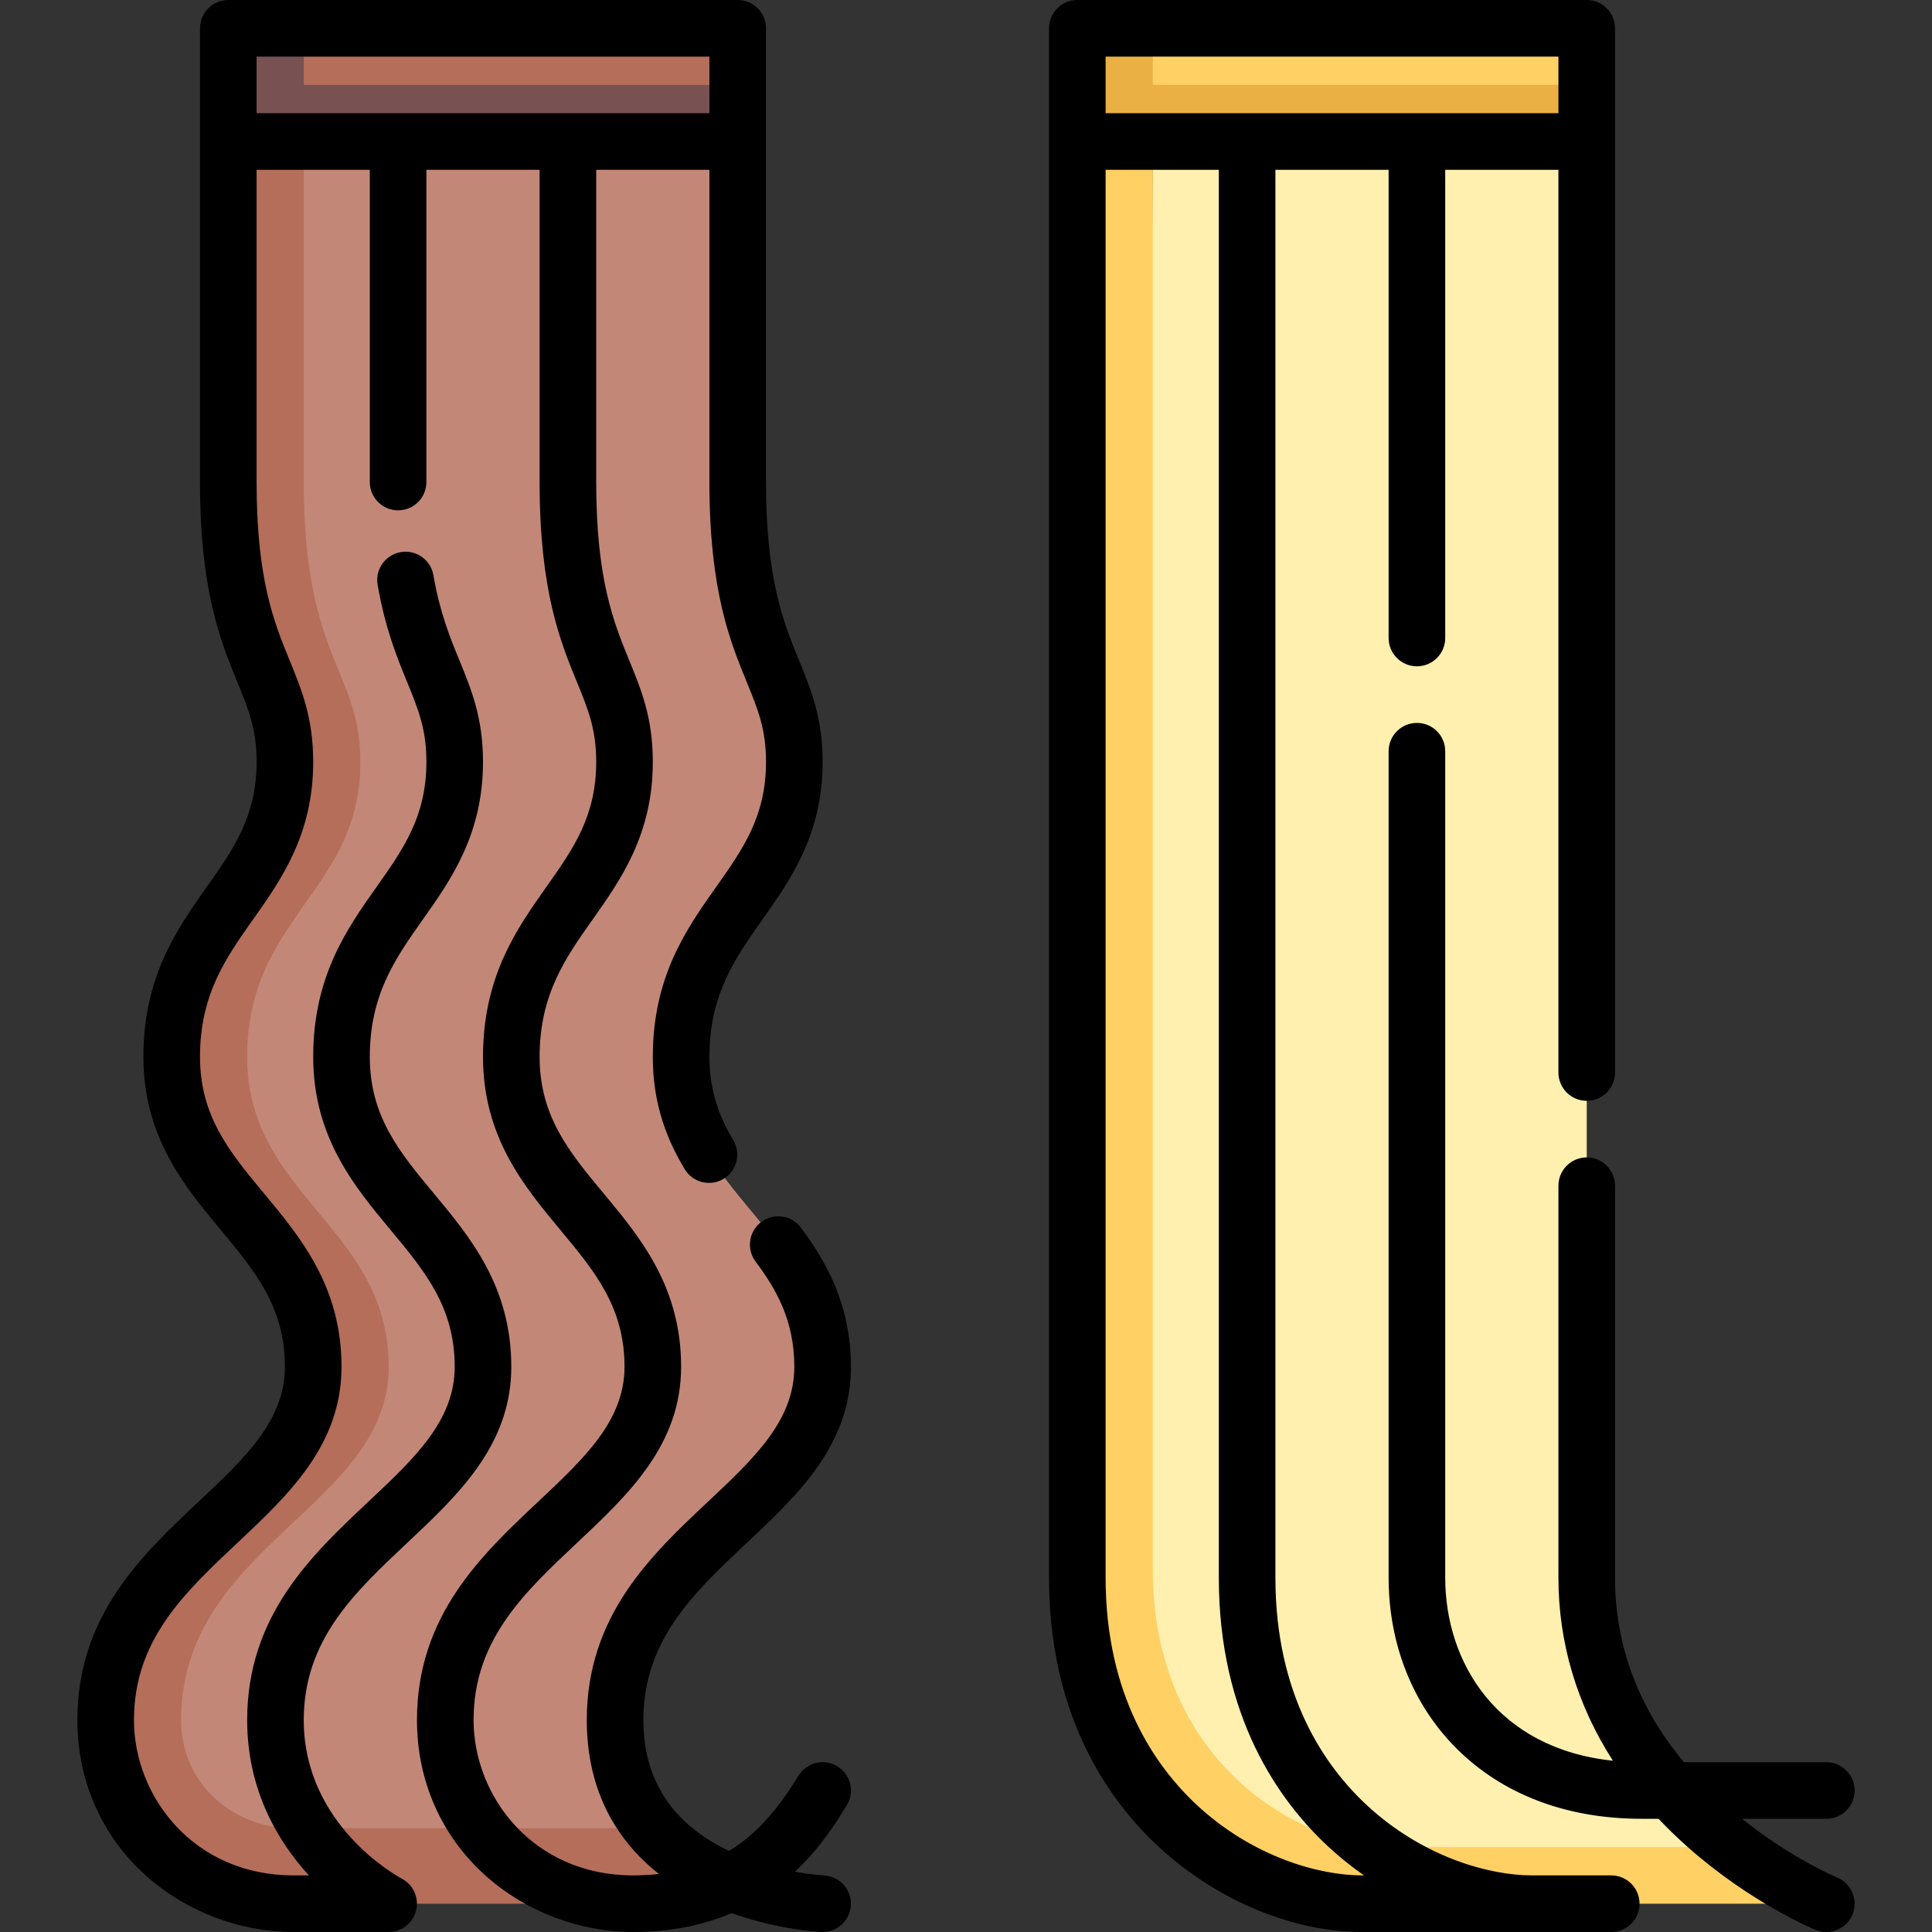 <?xml version="1.0" encoding="UTF-8"?> <svg xmlns="http://www.w3.org/2000/svg" id="Capa_1" height="512" viewBox="0 0 512.002 512.002" width="512"><rect x="0" y="0" width="512.002" height="512.002" fill="#333333" stroke="none"/><g><g><path d="m85.501 201.912c0 34.307-30 41.095-30 78.147s37.5 45.095 37.5 82.147-55 47.34-55 93.628c0 17.834 24.944 38.666 39.305 38.666 9.413 0 95.53-10 95.53-10-5.837-6.909-9.835-16.191-9.835-28.666 0-46.288 55-56.576 55-93.628s-37.5-45.095-37.5-82.147 30-43.84 30-78.147c0-24.307-15-27.114-15-74.166 0-37.052 0-90.245 0-90.245l-67.5-15-47.5 10.556s-10 74.823-10 94.69c0 47.05 15 49.857 15 74.165z" fill="#c38778"></path><path d="m172.836 484.5c-40.023 0-86.117 0-95.53 0-14.361 0-29.305-10.832-29.305-28.666 0-46.288 55-56.576 55-93.628s-37.5-45.095-37.5-82.147 30-43.84 30-78.147c0-24.307-15-27.114-15-74.166 0-19.866 0-60.897 0-94.69l-20 4.444v90.245c0 47.052 15 49.859 15 74.166 0 34.307-30 41.095-30 78.147s37.5 45.095 37.5 82.147-55 47.34-55 93.628c0 30.277 25.37 48.666 49.751 48.666h140.248s-29.344-1.272-45.164-19.999z" fill="#b46e5a"></path><path d="m80.501 7.5-10 25 125-10v-15z" fill="#b46e5a"></path><path d="m80.501 7.5h-20v30h135v-15h-115z" fill="#785252"></path><path d="m364.842 494.5c9.206 0 58.917-5 94.228-5-17.787-13.64-38.569-36.944-38.569-71.393 0-37.052 0-380.607 0-380.607l-67.5-15-47.5 10.556c0 70.18-5 360.186-5 387.842 0 51.299 39.028 73.602 64.341 73.602z" fill="#fff0af"></path><path d="m369.842 489.5c-25.313 0-64.341-22.303-64.341-73.602 0-27.656 0-312.663 0-382.842l-20 4.444v380.607c0 60.214 45.811 86.393 75.523 86.393h122.977s-11.628-4.798-24.931-15c-35.311 0-80.022 0-89.228 0z" fill="#ffd064"></path><path d="m305.501 7.5-10 25 125-10v-15z" fill="#ffd064"></path><path d="m305.501 7.5h-20v30h135v-15h-115z" fill="#ebb044"></path></g><g><path d="m483.996 512.002c-.952 0-1.919-.183-2.854-.568-.696-.287-17.236-7.196-33.866-21.938-2.74-2.429-5.322-4.929-7.744-7.496h-4.509c-19.97 0-36.991-6.512-49.226-18.832-11.477-11.558-17.797-27.561-17.797-45.062v-219.027c0-4.143 3.357-7.5 7.5-7.5s7.5 3.357 7.5 7.5v219.027c0 22.553 13.814 45.295 44.438 48.508-9.511-14.802-14.438-31.21-14.438-48.508v-103.878c0-4.143 3.357-7.5 7.5-7.5s7.5 3.357 7.5 7.5v103.879c0 17.937 6.126 34.328 18.241 48.894h37.759c4.143 0 7.5 3.357 7.5 7.5s-3.357 7.5-7.5 7.5h-22.346c13.067 10.453 25.08 15.515 25.215 15.57 3.82 1.589 5.638 5.974 4.055 9.797-1.195 2.888-3.986 4.634-6.928 4.634zm-265.989-.002c-.109 0-.22-.002-.33-.007-.53-.023-11.36-.544-23.795-4.992-7.125 3.035-15.728 4.999-26.13 4.999-14.196 0-28.416-5.425-39.013-14.884-11.761-10.498-18.238-25.159-18.238-41.282 0-27.674 17.082-43.731 32.153-57.898 12.26-11.524 22.847-21.477 22.847-35.729 0-15.815-7.886-25.298-17.017-36.278-9.602-11.546-20.483-24.632-20.483-45.869 0-21.266 8.93-33.898 16.809-45.044 7.078-10.015 13.191-18.663 13.191-33.104 0-8.688-2.146-13.928-5.116-21.18-4.403-10.753-9.884-24.135-9.884-52.986v-82.746h-30v82.745c0 4.143-3.357 7.5-7.5 7.5s-7.5-3.357-7.5-7.5v-82.745h-30v82.745c0 25.899 4.656 37.27 8.765 47.301 3.207 7.829 6.235 15.225 6.235 26.865 0 19.207-8.47 31.189-15.942 41.762-7.229 10.227-14.058 19.887-14.058 36.386 0 15.814 7.886 25.298 17.017 36.278 9.602 11.546 20.483 24.633 20.483 45.869 0 20.739-14.017 33.916-27.572 46.658-14.105 13.259-27.428 25.782-27.428 46.97 0 20.235 15.804 41.166 42.251 41.166h4.098c-8.283-9.092-16.349-22.689-16.349-41.166 0-27.674 17.082-43.731 32.153-57.898 12.26-11.524 22.847-21.477 22.847-35.729 0-15.815-7.886-25.298-17.017-36.278-9.602-11.546-20.483-24.632-20.483-45.869 0-21.266 8.93-33.898 16.809-45.044 7.078-10.015 13.191-18.663 13.191-33.104 0-8.688-2.146-13.928-5.116-21.179-2.719-6.64-5.801-14.165-7.808-25.749-.707-4.081 2.028-7.963 6.109-8.67 4.08-.705 7.964 2.028 8.67 6.109 1.729 9.973 4.362 16.404 6.91 22.624 3.206 7.829 6.234 15.224 6.234 26.864 0 19.207-8.47 31.189-15.942 41.762-7.229 10.227-14.058 19.887-14.058 36.386 0 15.814 7.886 25.298 17.017 36.278 9.602 11.546 20.483 24.633 20.483 45.869 0 20.739-14.017 33.916-27.572 46.658-14.105 13.259-27.428 25.782-27.428 46.97 0 27.936 24.926 41.464 25.986 42.025 3.045 1.613 4.611 5.1 3.78 8.443s-3.82 5.698-7.265 5.698h-25.249c-14.196 0-28.416-5.425-39.013-14.884-11.761-10.498-18.238-25.159-18.238-41.282 0-27.674 17.082-43.731 32.153-57.898 12.26-11.524 22.847-21.477 22.847-35.729 0-15.815-7.886-25.298-17.017-36.278-9.602-11.546-20.483-24.632-20.483-45.869 0-21.266 8.93-33.898 16.809-45.044 7.078-10.015 13.191-18.663 13.191-33.104 0-8.688-2.146-13.928-5.116-21.18-4.403-10.753-9.884-24.135-9.884-52.986v-120.246c0-4.143 3.357-7.5 7.5-7.5h135c4.143 0 7.5 3.357 7.5 7.5v120.245c0 25.899 4.656 37.27 8.765 47.301 3.207 7.829 6.235 15.225 6.235 26.865 0 19.207-8.47 31.189-15.942 41.762-7.229 10.227-14.058 19.887-14.058 36.386 0 7.934 2.002 14.938 6.301 22.041 2.145 3.544 1.01 8.155-2.534 10.3-3.545 2.144-8.155 1.009-10.3-2.534-5.776-9.547-8.467-19.019-8.467-29.807 0-21.266 8.93-33.898 16.809-45.044 7.078-10.015 13.191-18.663 13.191-33.104 0-8.688-2.146-13.928-5.116-21.18-4.403-10.753-9.884-24.135-9.884-52.986v-82.745h-30v82.745c0 25.899 4.656 37.27 8.765 47.301 3.207 7.829 6.235 15.225 6.235 26.865 0 19.207-8.47 31.189-15.942 41.762-7.229 10.227-14.058 19.887-14.058 36.386 0 15.814 7.886 25.298 17.017 36.278 9.602 11.546 20.483 24.633 20.483 45.869 0 20.739-14.017 33.916-27.572 46.658-14.105 13.259-27.428 25.782-27.428 46.97 0 20.235 15.804 41.166 42.251 41.166 2.425 0 4.717-.127 6.891-.368-12.578-9.891-19.142-23.768-19.142-40.798 0-27.674 17.082-43.731 32.153-57.898 12.26-11.524 22.847-21.477 22.847-35.729 0-12.419-4.938-20.74-10.274-27.884-2.479-3.318-1.798-8.018 1.521-10.497 3.317-2.478 8.016-1.799 10.497 1.521 6.172 8.262 13.257 19.918 13.257 36.86 0 20.739-14.017 33.916-27.572 46.658-14.105 13.259-27.428 25.782-27.428 46.97 0 15.867 7.644 27.533 22.72 34.683 8.163-4.991 13.697-12.31 18.391-19.944 2.169-3.528 6.791-4.629 10.317-2.462 3.528 2.17 4.631 6.789 2.462 10.317-2.67 4.342-6.886 11.201-13.721 17.592 4.549.839 7.595.984 7.655.987 4.138.179 7.348 3.679 7.169 7.817-.175 4.027-3.496 7.175-7.488 7.175zm-150.006-482h120v-15h-120zm359 482h-65.978c-18.551 0-38.739-8.455-54.004-22.618-13.238-12.282-29.019-34.617-29.019-71.275v-410.607c0-4.143 3.357-7.5 7.5-7.5h135c4.143 0 7.5 3.357 7.5 7.5v276.728c0 4.143-3.357 7.5-7.5 7.5s-7.5-3.357-7.5-7.5v-239.228h-30v124.079c0 4.143-3.357 7.5-7.5 7.5s-7.5-3.357-7.5-7.5v-124.079h-30v373.106c0 31.248 13.171 50.028 24.221 60.279 14.793 13.725 32.326 18.615 43.802 18.615h20.978c4.143 0 7.5 3.357 7.5 7.5s-3.357 7.5-7.5 7.5zm-134-467v373.106c0 31.248 13.171 50.028 24.221 60.279 14.792 13.725 32.325 18.615 43.801 18.615h.445c-3.305-2.309-6.471-4.854-9.449-7.618-13.238-12.282-29.019-34.617-29.019-71.275v-373.107zm0-15h120v-15h-120z"></path></g></g></svg> 